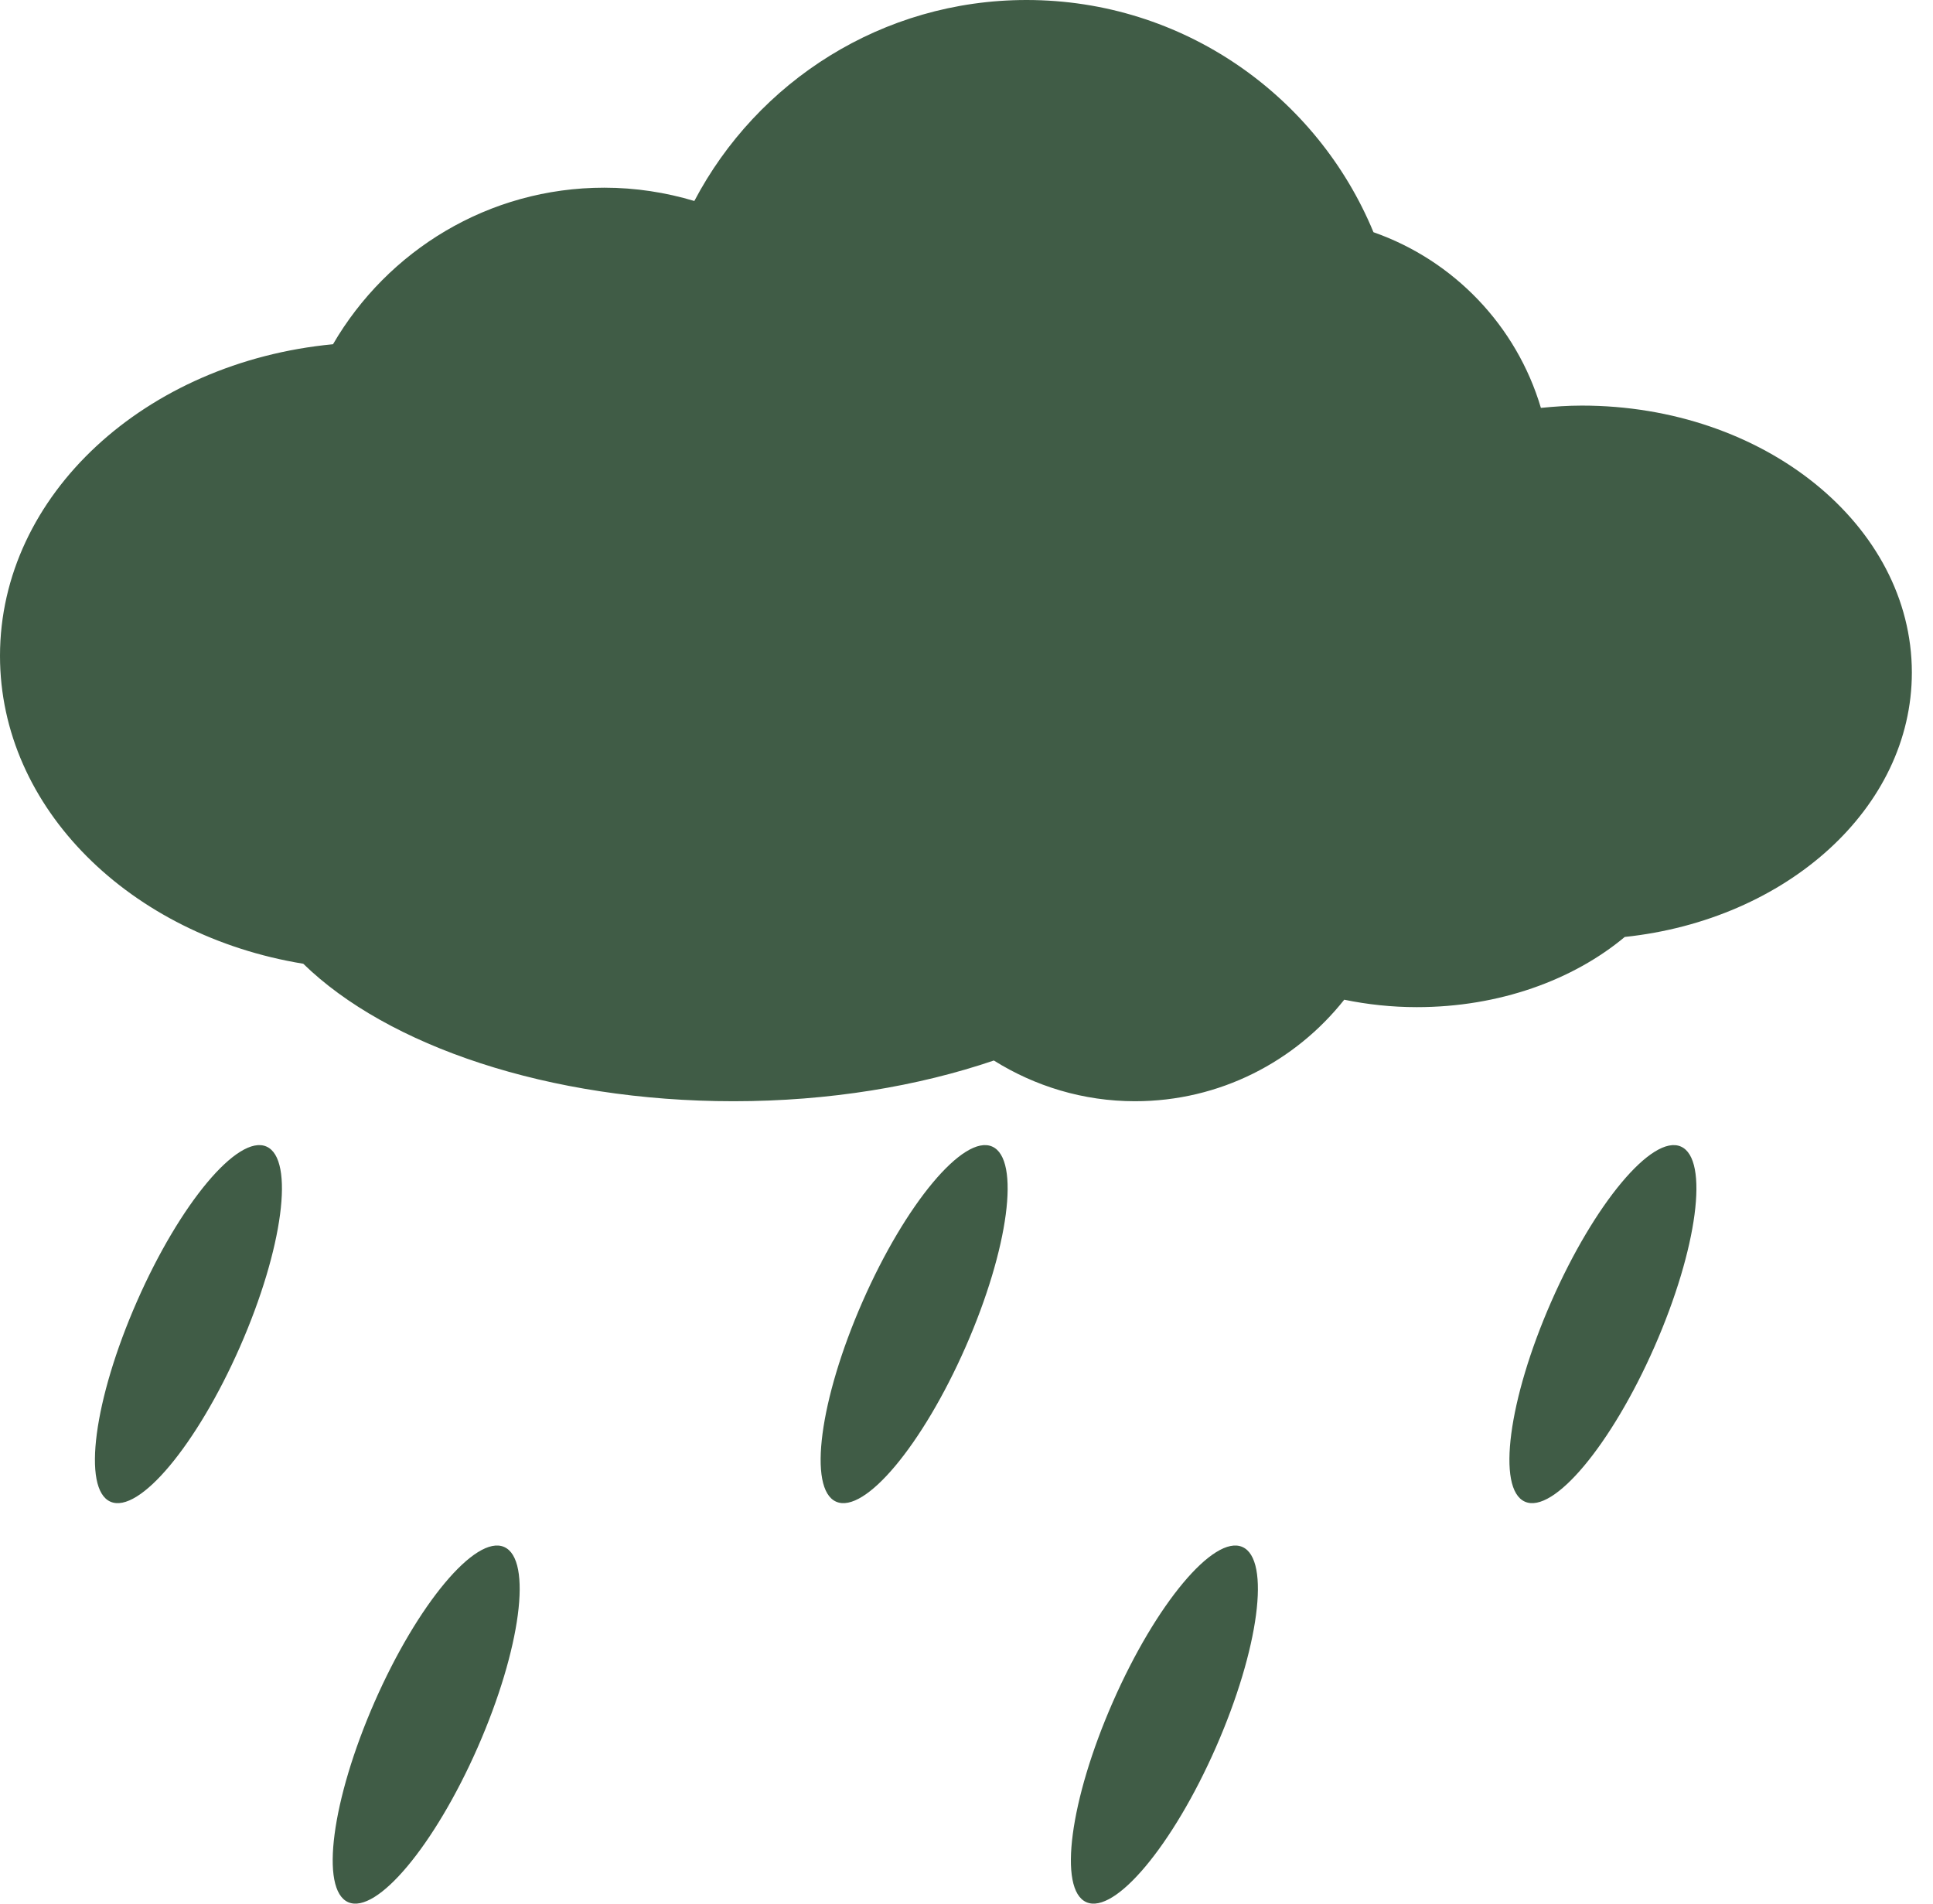 <?xml version="1.0" encoding="UTF-8"?>
<svg xmlns="http://www.w3.org/2000/svg" width="65" height="64" viewBox="0 0 65 64" fill="none">
  <path d="M53.192 13.636C52.724 13.636 52.267 13.668 51.815 13.713C50.996 10.951 48.886 8.753 46.185 7.807C44.293 3.227 39.785 0 34.519 0C29.666 0 25.461 2.74 23.348 6.757C22.388 6.47 21.373 6.31 20.32 6.31C16.421 6.31 13.027 8.431 11.198 11.573C4.899 12.171 0 16.631 0 22.05C0 27.18 4.388 31.451 10.198 32.401C13.024 35.157 18.441 37.023 24.666 37.023C27.885 37.023 30.878 36.518 33.419 35.654C34.795 36.515 36.42 37.023 38.166 37.023C41.018 37.023 43.556 35.686 45.202 33.61C45.98 33.77 46.797 33.86 47.642 33.86C50.417 33.86 52.902 32.946 54.635 31.5C60.078 30.925 64.289 27.17 64.289 22.609C64.286 17.654 59.319 13.636 53.192 13.636Z" fill="#405C46"></path>
  <path d="M8.96 38.547C9.917 38.966 9.518 41.981 8.07 45.279C6.621 48.575 4.673 50.909 3.713 50.486C2.756 50.066 3.155 47.052 4.604 43.756C6.052 40.458 8.003 38.127 8.96 38.547Z" fill="#405C46"></path>
  <path d="M33.363 38.547C34.32 38.966 33.921 41.981 32.472 45.279C31.024 48.575 29.076 50.909 28.116 50.486C27.159 50.066 27.558 47.052 29.006 43.756C30.455 40.458 32.406 38.127 33.363 38.547Z" fill="#405C46"></path>
  <path d="M16.953 52.009C17.912 52.429 17.513 55.443 16.065 58.742C14.616 62.04 12.665 64.371 11.708 63.951C10.752 63.531 11.15 60.517 12.596 57.218C14.045 53.92 15.996 51.589 16.953 52.009Z" fill="#405C46"></path>
  <path d="M41.778 52.009C42.735 52.429 42.336 55.443 40.888 58.742C39.439 62.04 37.488 64.371 36.531 63.951C35.574 63.531 35.973 60.517 37.422 57.218C38.87 53.92 40.819 51.589 41.778 52.009Z" fill="#405C46"></path>
  <path d="M56.522 38.547C57.481 38.966 57.083 41.981 55.634 45.279C54.185 48.575 52.234 50.909 51.278 50.486C50.321 50.066 50.717 47.052 52.166 43.756C53.614 40.458 55.565 38.127 56.522 38.547Z" fill="#405C46"></path>
</svg>
